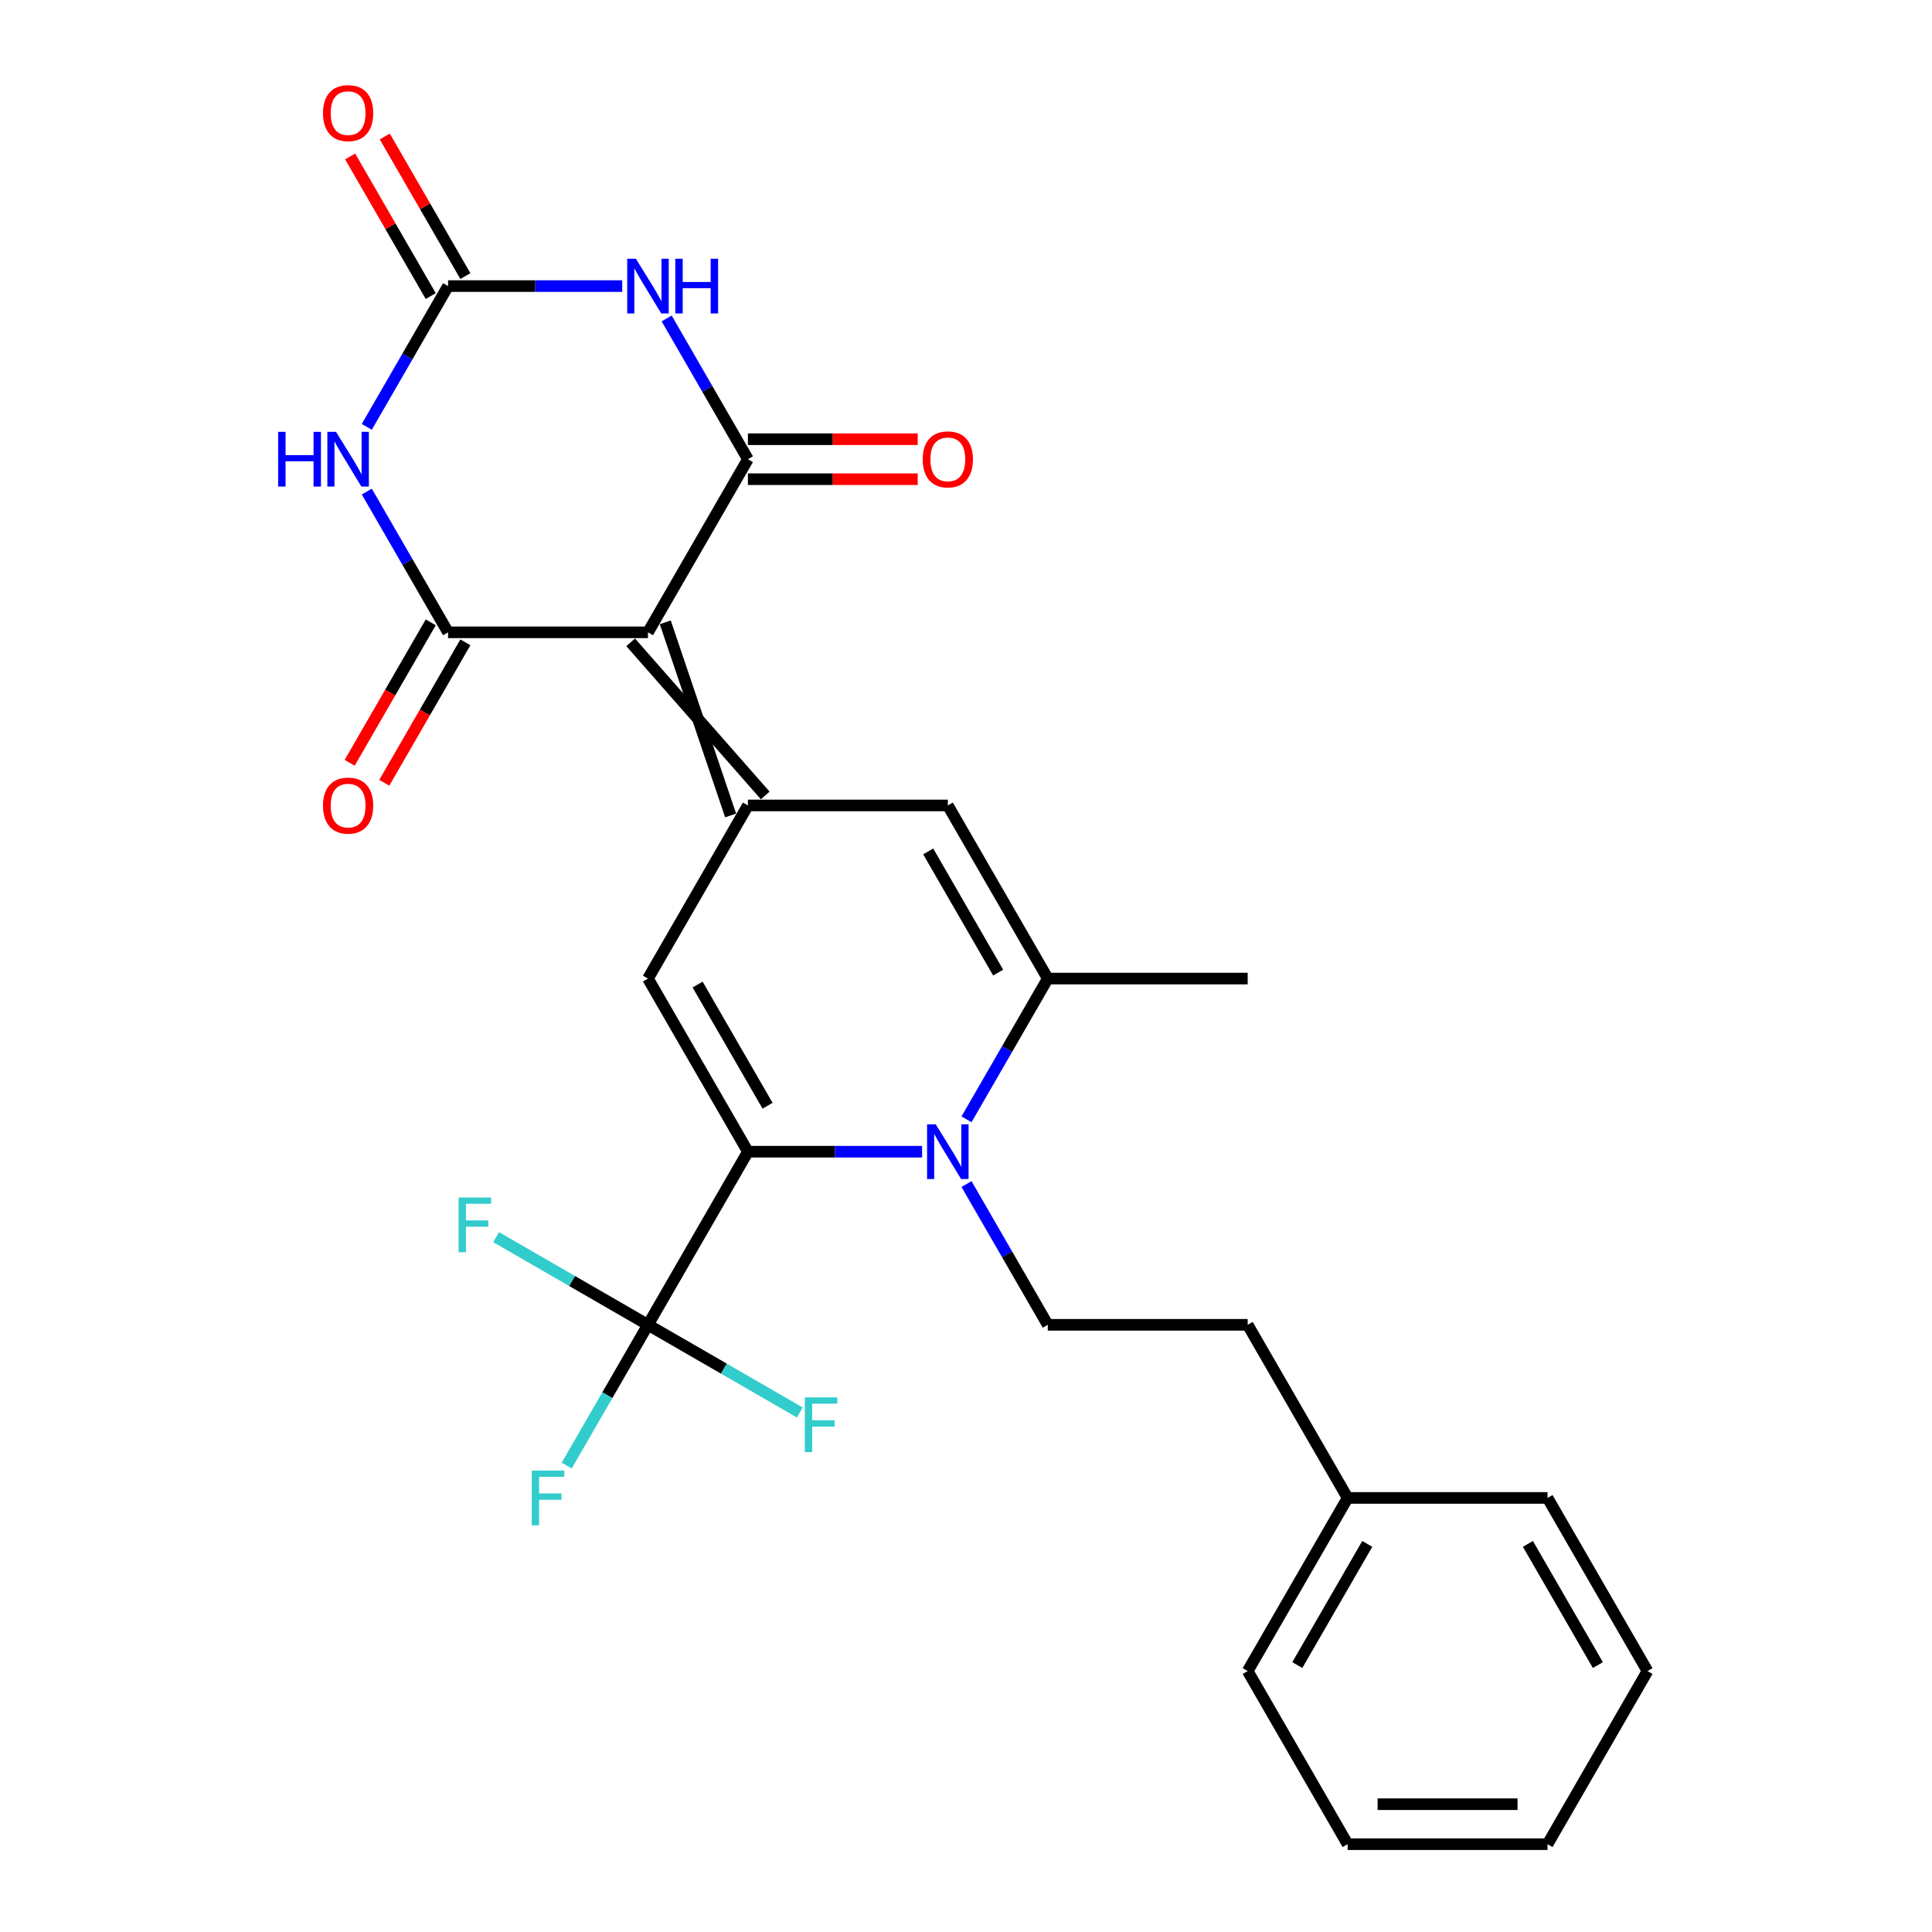 <?xml version='1.0' encoding='iso-8859-1'?>
<svg version='1.1' baseProfile='full'
              xmlns='http://www.w3.org/2000/svg'
                      xmlns:rdkit='http://www.rdkit.org/xml'
                      xmlns:xlink='http://www.w3.org/1999/xlink'
                  xml:space='preserve'
width='1000px' height='1000px' viewBox='0 0 1000 1000'>
<!-- END OF HEADER -->
<rect style='opacity:1.0;fill:#FFFFFF;stroke:none' width='1000' height='1000' x='0' y='0'> </rect>
<path class='bond-0' d='M 335.388,327.293 L 387.123,237.685' style='fill:none;fill-rule:evenodd;stroke:#000000;stroke-width:6px;stroke-linecap:butt;stroke-linejoin:miter;stroke-opacity:1' />
<path class='bond-1' d='M 335.388,327.293 L 231.918,327.293' style='fill:none;fill-rule:evenodd;stroke:#000000;stroke-width:6px;stroke-linecap:butt;stroke-linejoin:miter;stroke-opacity:1' />
<path class='bond-3' d='M 326.427,332.466 L 396.084,411.727' style='fill:none;fill-rule:evenodd;stroke:#000000;stroke-width:6px;stroke-linecap:butt;stroke-linejoin:miter;stroke-opacity:1' />
<path class='bond-3' d='M 344.349,322.119 L 378.162,422.074' style='fill:none;fill-rule:evenodd;stroke:#000000;stroke-width:6px;stroke-linecap:butt;stroke-linejoin:miter;stroke-opacity:1' />
<path class='bond-5' d='M 387.123,237.685 L 366.09,201.255' style='fill:none;fill-rule:evenodd;stroke:#000000;stroke-width:6px;stroke-linecap:butt;stroke-linejoin:miter;stroke-opacity:1' />
<path class='bond-5' d='M 366.09,201.255 L 345.057,164.824' style='fill:none;fill-rule:evenodd;stroke:#0000FF;stroke-width:6px;stroke-linecap:butt;stroke-linejoin:miter;stroke-opacity:1' />
<path class='bond-13' d='M 387.123,248.032 L 431.065,248.032' style='fill:none;fill-rule:evenodd;stroke:#000000;stroke-width:6px;stroke-linecap:butt;stroke-linejoin:miter;stroke-opacity:1' />
<path class='bond-13' d='M 431.065,248.032 L 475.006,248.032' style='fill:none;fill-rule:evenodd;stroke:#FF0000;stroke-width:6px;stroke-linecap:butt;stroke-linejoin:miter;stroke-opacity:1' />
<path class='bond-13' d='M 387.123,227.338 L 431.065,227.338' style='fill:none;fill-rule:evenodd;stroke:#000000;stroke-width:6px;stroke-linecap:butt;stroke-linejoin:miter;stroke-opacity:1' />
<path class='bond-13' d='M 431.065,227.338 L 475.006,227.338' style='fill:none;fill-rule:evenodd;stroke:#FF0000;stroke-width:6px;stroke-linecap:butt;stroke-linejoin:miter;stroke-opacity:1' />
<path class='bond-6' d='M 231.918,327.293 L 210.885,290.862' style='fill:none;fill-rule:evenodd;stroke:#000000;stroke-width:6px;stroke-linecap:butt;stroke-linejoin:miter;stroke-opacity:1' />
<path class='bond-6' d='M 210.885,290.862 L 189.852,254.432' style='fill:none;fill-rule:evenodd;stroke:#0000FF;stroke-width:6px;stroke-linecap:butt;stroke-linejoin:miter;stroke-opacity:1' />
<path class='bond-14' d='M 222.957,322.119 L 201.971,358.47' style='fill:none;fill-rule:evenodd;stroke:#000000;stroke-width:6px;stroke-linecap:butt;stroke-linejoin:miter;stroke-opacity:1' />
<path class='bond-14' d='M 201.971,358.47 L 180.984,394.82' style='fill:none;fill-rule:evenodd;stroke:#FF0000;stroke-width:6px;stroke-linecap:butt;stroke-linejoin:miter;stroke-opacity:1' />
<path class='bond-14' d='M 240.879,332.466 L 219.892,368.817' style='fill:none;fill-rule:evenodd;stroke:#000000;stroke-width:6px;stroke-linecap:butt;stroke-linejoin:miter;stroke-opacity:1' />
<path class='bond-14' d='M 219.892,368.817 L 198.905,405.167' style='fill:none;fill-rule:evenodd;stroke:#FF0000;stroke-width:6px;stroke-linecap:butt;stroke-linejoin:miter;stroke-opacity:1' />
<path class='bond-2' d='M 387.123,596.115 L 335.388,506.508' style='fill:none;fill-rule:evenodd;stroke:#000000;stroke-width:6px;stroke-linecap:butt;stroke-linejoin:miter;stroke-opacity:1' />
<path class='bond-2' d='M 397.284,572.327 L 361.07,509.602' style='fill:none;fill-rule:evenodd;stroke:#000000;stroke-width:6px;stroke-linecap:butt;stroke-linejoin:miter;stroke-opacity:1' />
<path class='bond-10' d='M 387.123,596.115 L 335.388,685.723' style='fill:none;fill-rule:evenodd;stroke:#000000;stroke-width:6px;stroke-linecap:butt;stroke-linejoin:miter;stroke-opacity:1' />
<path class='bond-28' d='M 387.123,596.115 L 432.195,596.115' style='fill:none;fill-rule:evenodd;stroke:#000000;stroke-width:6px;stroke-linecap:butt;stroke-linejoin:miter;stroke-opacity:1' />
<path class='bond-28' d='M 432.195,596.115 L 477.266,596.115' style='fill:none;fill-rule:evenodd;stroke:#0000FF;stroke-width:6px;stroke-linecap:butt;stroke-linejoin:miter;stroke-opacity:1' />
<path class='bond-8' d='M 387.123,416.9 L 335.388,506.508' style='fill:none;fill-rule:evenodd;stroke:#000000;stroke-width:6px;stroke-linecap:butt;stroke-linejoin:miter;stroke-opacity:1' />
<path class='bond-11' d='M 387.123,416.9 L 490.593,416.9' style='fill:none;fill-rule:evenodd;stroke:#000000;stroke-width:6px;stroke-linecap:butt;stroke-linejoin:miter;stroke-opacity:1' />
<path class='bond-4' d='M 500.262,579.369 L 521.295,542.938' style='fill:none;fill-rule:evenodd;stroke:#0000FF;stroke-width:6px;stroke-linecap:butt;stroke-linejoin:miter;stroke-opacity:1' />
<path class='bond-4' d='M 521.295,542.938 L 542.328,506.508' style='fill:none;fill-rule:evenodd;stroke:#000000;stroke-width:6px;stroke-linecap:butt;stroke-linejoin:miter;stroke-opacity:1' />
<path class='bond-12' d='M 500.262,612.862 L 521.295,649.292' style='fill:none;fill-rule:evenodd;stroke:#0000FF;stroke-width:6px;stroke-linecap:butt;stroke-linejoin:miter;stroke-opacity:1' />
<path class='bond-12' d='M 521.295,649.292 L 542.328,685.723' style='fill:none;fill-rule:evenodd;stroke:#000000;stroke-width:6px;stroke-linecap:butt;stroke-linejoin:miter;stroke-opacity:1' />
<path class='bond-27' d='M 322.061,148.078 L 276.99,148.078' style='fill:none;fill-rule:evenodd;stroke:#0000FF;stroke-width:6px;stroke-linecap:butt;stroke-linejoin:miter;stroke-opacity:1' />
<path class='bond-27' d='M 276.99,148.078 L 231.918,148.078' style='fill:none;fill-rule:evenodd;stroke:#000000;stroke-width:6px;stroke-linecap:butt;stroke-linejoin:miter;stroke-opacity:1' />
<path class='bond-7' d='M 189.852,220.938 L 210.885,184.508' style='fill:none;fill-rule:evenodd;stroke:#0000FF;stroke-width:6px;stroke-linecap:butt;stroke-linejoin:miter;stroke-opacity:1' />
<path class='bond-7' d='M 210.885,184.508 L 231.918,148.078' style='fill:none;fill-rule:evenodd;stroke:#000000;stroke-width:6px;stroke-linecap:butt;stroke-linejoin:miter;stroke-opacity:1' />
<path class='bond-15' d='M 240.879,142.904 L 220.019,106.774' style='fill:none;fill-rule:evenodd;stroke:#000000;stroke-width:6px;stroke-linecap:butt;stroke-linejoin:miter;stroke-opacity:1' />
<path class='bond-15' d='M 220.019,106.774 L 199.159,70.643' style='fill:none;fill-rule:evenodd;stroke:#FF0000;stroke-width:6px;stroke-linecap:butt;stroke-linejoin:miter;stroke-opacity:1' />
<path class='bond-15' d='M 222.957,153.251 L 202.098,117.121' style='fill:none;fill-rule:evenodd;stroke:#000000;stroke-width:6px;stroke-linecap:butt;stroke-linejoin:miter;stroke-opacity:1' />
<path class='bond-15' d='M 202.098,117.121 L 181.238,80.99' style='fill:none;fill-rule:evenodd;stroke:#FF0000;stroke-width:6px;stroke-linecap:butt;stroke-linejoin:miter;stroke-opacity:1' />
<path class='bond-9' d='M 542.328,506.508 L 490.593,416.9' style='fill:none;fill-rule:evenodd;stroke:#000000;stroke-width:6px;stroke-linecap:butt;stroke-linejoin:miter;stroke-opacity:1' />
<path class='bond-9' d='M 516.646,503.414 L 480.432,440.688' style='fill:none;fill-rule:evenodd;stroke:#000000;stroke-width:6px;stroke-linecap:butt;stroke-linejoin:miter;stroke-opacity:1' />
<path class='bond-20' d='M 542.328,506.508 L 645.798,506.508' style='fill:none;fill-rule:evenodd;stroke:#000000;stroke-width:6px;stroke-linecap:butt;stroke-linejoin:miter;stroke-opacity:1' />
<path class='bond-16' d='M 335.388,685.723 L 314.355,722.153' style='fill:none;fill-rule:evenodd;stroke:#000000;stroke-width:6px;stroke-linecap:butt;stroke-linejoin:miter;stroke-opacity:1' />
<path class='bond-16' d='M 314.355,722.153 L 293.322,758.584' style='fill:none;fill-rule:evenodd;stroke:#33CCCC;stroke-width:6px;stroke-linecap:butt;stroke-linejoin:miter;stroke-opacity:1' />
<path class='bond-17' d='M 335.388,685.723 L 296.088,663.033' style='fill:none;fill-rule:evenodd;stroke:#000000;stroke-width:6px;stroke-linecap:butt;stroke-linejoin:miter;stroke-opacity:1' />
<path class='bond-17' d='M 296.088,663.033 L 256.787,640.343' style='fill:none;fill-rule:evenodd;stroke:#33CCCC;stroke-width:6px;stroke-linecap:butt;stroke-linejoin:miter;stroke-opacity:1' />
<path class='bond-18' d='M 335.388,685.723 L 374.688,708.413' style='fill:none;fill-rule:evenodd;stroke:#000000;stroke-width:6px;stroke-linecap:butt;stroke-linejoin:miter;stroke-opacity:1' />
<path class='bond-18' d='M 374.688,708.413 L 413.989,731.103' style='fill:none;fill-rule:evenodd;stroke:#33CCCC;stroke-width:6px;stroke-linecap:butt;stroke-linejoin:miter;stroke-opacity:1' />
<path class='bond-19' d='M 542.328,685.723 L 645.798,685.723' style='fill:none;fill-rule:evenodd;stroke:#000000;stroke-width:6px;stroke-linecap:butt;stroke-linejoin:miter;stroke-opacity:1' />
<path class='bond-21' d='M 645.798,685.723 L 697.533,775.33' style='fill:none;fill-rule:evenodd;stroke:#000000;stroke-width:6px;stroke-linecap:butt;stroke-linejoin:miter;stroke-opacity:1' />
<path class='bond-22' d='M 697.533,775.33 L 645.798,864.938' style='fill:none;fill-rule:evenodd;stroke:#000000;stroke-width:6px;stroke-linecap:butt;stroke-linejoin:miter;stroke-opacity:1' />
<path class='bond-22' d='M 707.694,799.119 L 671.479,861.844' style='fill:none;fill-rule:evenodd;stroke:#000000;stroke-width:6px;stroke-linecap:butt;stroke-linejoin:miter;stroke-opacity:1' />
<path class='bond-23' d='M 697.533,775.33 L 801.002,775.33' style='fill:none;fill-rule:evenodd;stroke:#000000;stroke-width:6px;stroke-linecap:butt;stroke-linejoin:miter;stroke-opacity:1' />
<path class='bond-24' d='M 645.798,864.938 L 697.533,954.545' style='fill:none;fill-rule:evenodd;stroke:#000000;stroke-width:6px;stroke-linecap:butt;stroke-linejoin:miter;stroke-opacity:1' />
<path class='bond-25' d='M 801.002,775.33 L 852.737,864.938' style='fill:none;fill-rule:evenodd;stroke:#000000;stroke-width:6px;stroke-linecap:butt;stroke-linejoin:miter;stroke-opacity:1' />
<path class='bond-25' d='M 790.841,799.119 L 827.056,861.844' style='fill:none;fill-rule:evenodd;stroke:#000000;stroke-width:6px;stroke-linecap:butt;stroke-linejoin:miter;stroke-opacity:1' />
<path class='bond-29' d='M 697.533,954.545 L 801.002,954.545' style='fill:none;fill-rule:evenodd;stroke:#000000;stroke-width:6px;stroke-linecap:butt;stroke-linejoin:miter;stroke-opacity:1' />
<path class='bond-29' d='M 713.053,933.851 L 785.482,933.851' style='fill:none;fill-rule:evenodd;stroke:#000000;stroke-width:6px;stroke-linecap:butt;stroke-linejoin:miter;stroke-opacity:1' />
<path class='bond-26' d='M 852.737,864.938 L 801.002,954.545' style='fill:none;fill-rule:evenodd;stroke:#000000;stroke-width:6px;stroke-linecap:butt;stroke-linejoin:miter;stroke-opacity:1' />
<path  class='atom-5' d='M 484.333 581.955
L 493.613 596.955
Q 494.533 598.435, 496.013 601.115
Q 497.493 603.795, 497.573 603.955
L 497.573 581.955
L 501.333 581.955
L 501.333 610.275
L 497.453 610.275
L 487.493 593.875
Q 486.333 591.955, 485.093 589.755
Q 483.893 587.555, 483.533 586.875
L 483.533 610.275
L 479.853 610.275
L 479.853 581.955
L 484.333 581.955
' fill='#0000FF'/>
<path  class='atom-6' d='M 329.128 133.918
L 338.408 148.918
Q 339.328 150.398, 340.808 153.078
Q 342.288 155.758, 342.368 155.918
L 342.368 133.918
L 346.128 133.918
L 346.128 162.238
L 342.248 162.238
L 332.288 145.838
Q 331.128 143.918, 329.888 141.718
Q 328.688 139.518, 328.328 138.838
L 328.328 162.238
L 324.648 162.238
L 324.648 133.918
L 329.128 133.918
' fill='#0000FF'/>
<path  class='atom-6' d='M 349.528 133.918
L 353.368 133.918
L 353.368 145.958
L 367.848 145.958
L 367.848 133.918
L 371.688 133.918
L 371.688 162.238
L 367.848 162.238
L 367.848 149.158
L 353.368 149.158
L 353.368 162.238
L 349.528 162.238
L 349.528 133.918
' fill='#0000FF'/>
<path  class='atom-7' d='M 143.963 223.525
L 147.803 223.525
L 147.803 235.565
L 162.283 235.565
L 162.283 223.525
L 166.123 223.525
L 166.123 251.845
L 162.283 251.845
L 162.283 238.765
L 147.803 238.765
L 147.803 251.845
L 143.963 251.845
L 143.963 223.525
' fill='#0000FF'/>
<path  class='atom-7' d='M 173.923 223.525
L 183.203 238.525
Q 184.123 240.005, 185.603 242.685
Q 187.083 245.365, 187.163 245.525
L 187.163 223.525
L 190.923 223.525
L 190.923 251.845
L 187.043 251.845
L 177.083 235.445
Q 175.923 233.525, 174.683 231.325
Q 173.483 229.125, 173.123 228.445
L 173.123 251.845
L 169.443 251.845
L 169.443 223.525
L 173.923 223.525
' fill='#0000FF'/>
<path  class='atom-14' d='M 477.593 237.765
Q 477.593 230.965, 480.953 227.165
Q 484.313 223.365, 490.593 223.365
Q 496.873 223.365, 500.233 227.165
Q 503.593 230.965, 503.593 237.765
Q 503.593 244.645, 500.193 248.565
Q 496.793 252.445, 490.593 252.445
Q 484.353 252.445, 480.953 248.565
Q 477.593 244.685, 477.593 237.765
M 490.593 249.245
Q 494.913 249.245, 497.233 246.365
Q 499.593 243.445, 499.593 237.765
Q 499.593 232.205, 497.233 229.405
Q 494.913 226.565, 490.593 226.565
Q 486.273 226.565, 483.913 229.365
Q 481.593 232.165, 481.593 237.765
Q 481.593 243.485, 483.913 246.365
Q 486.273 249.245, 490.593 249.245
' fill='#FF0000'/>
<path  class='atom-15' d='M 167.183 416.98
Q 167.183 410.18, 170.543 406.38
Q 173.903 402.58, 180.183 402.58
Q 186.463 402.58, 189.823 406.38
Q 193.183 410.18, 193.183 416.98
Q 193.183 423.86, 189.783 427.78
Q 186.383 431.66, 180.183 431.66
Q 173.943 431.66, 170.543 427.78
Q 167.183 423.9, 167.183 416.98
M 180.183 428.46
Q 184.503 428.46, 186.823 425.58
Q 189.183 422.66, 189.183 416.98
Q 189.183 411.42, 186.823 408.62
Q 184.503 405.78, 180.183 405.78
Q 175.863 405.78, 173.503 408.58
Q 171.183 411.38, 171.183 416.98
Q 171.183 422.7, 173.503 425.58
Q 175.863 428.46, 180.183 428.46
' fill='#FF0000'/>
<path  class='atom-16' d='M 167.183 58.55
Q 167.183 51.75, 170.543 47.95
Q 173.903 44.15, 180.183 44.15
Q 186.463 44.15, 189.823 47.95
Q 193.183 51.75, 193.183 58.55
Q 193.183 65.43, 189.783 69.35
Q 186.383 73.23, 180.183 73.23
Q 173.943 73.23, 170.543 69.35
Q 167.183 65.47, 167.183 58.55
M 180.183 70.03
Q 184.503 70.03, 186.823 67.15
Q 189.183 64.23, 189.183 58.55
Q 189.183 52.99, 186.823 50.19
Q 184.503 47.35, 180.183 47.35
Q 175.863 47.35, 173.503 50.15
Q 171.183 52.95, 171.183 58.55
Q 171.183 64.27, 173.503 67.15
Q 175.863 70.03, 180.183 70.03
' fill='#FF0000'/>
<path  class='atom-17' d='M 275.233 761.17
L 292.073 761.17
L 292.073 764.41
L 279.033 764.41
L 279.033 773.01
L 290.633 773.01
L 290.633 776.29
L 279.033 776.29
L 279.033 789.49
L 275.233 789.49
L 275.233 761.17
' fill='#33CCCC'/>
<path  class='atom-18' d='M 237.361 619.828
L 254.201 619.828
L 254.201 623.068
L 241.161 623.068
L 241.161 631.668
L 252.761 631.668
L 252.761 634.948
L 241.161 634.948
L 241.161 648.148
L 237.361 648.148
L 237.361 619.828
' fill='#33CCCC'/>
<path  class='atom-19' d='M 416.576 723.298
L 433.416 723.298
L 433.416 726.538
L 420.376 726.538
L 420.376 735.138
L 431.976 735.138
L 431.976 738.418
L 420.376 738.418
L 420.376 751.618
L 416.576 751.618
L 416.576 723.298
' fill='#33CCCC'/>
</svg>
